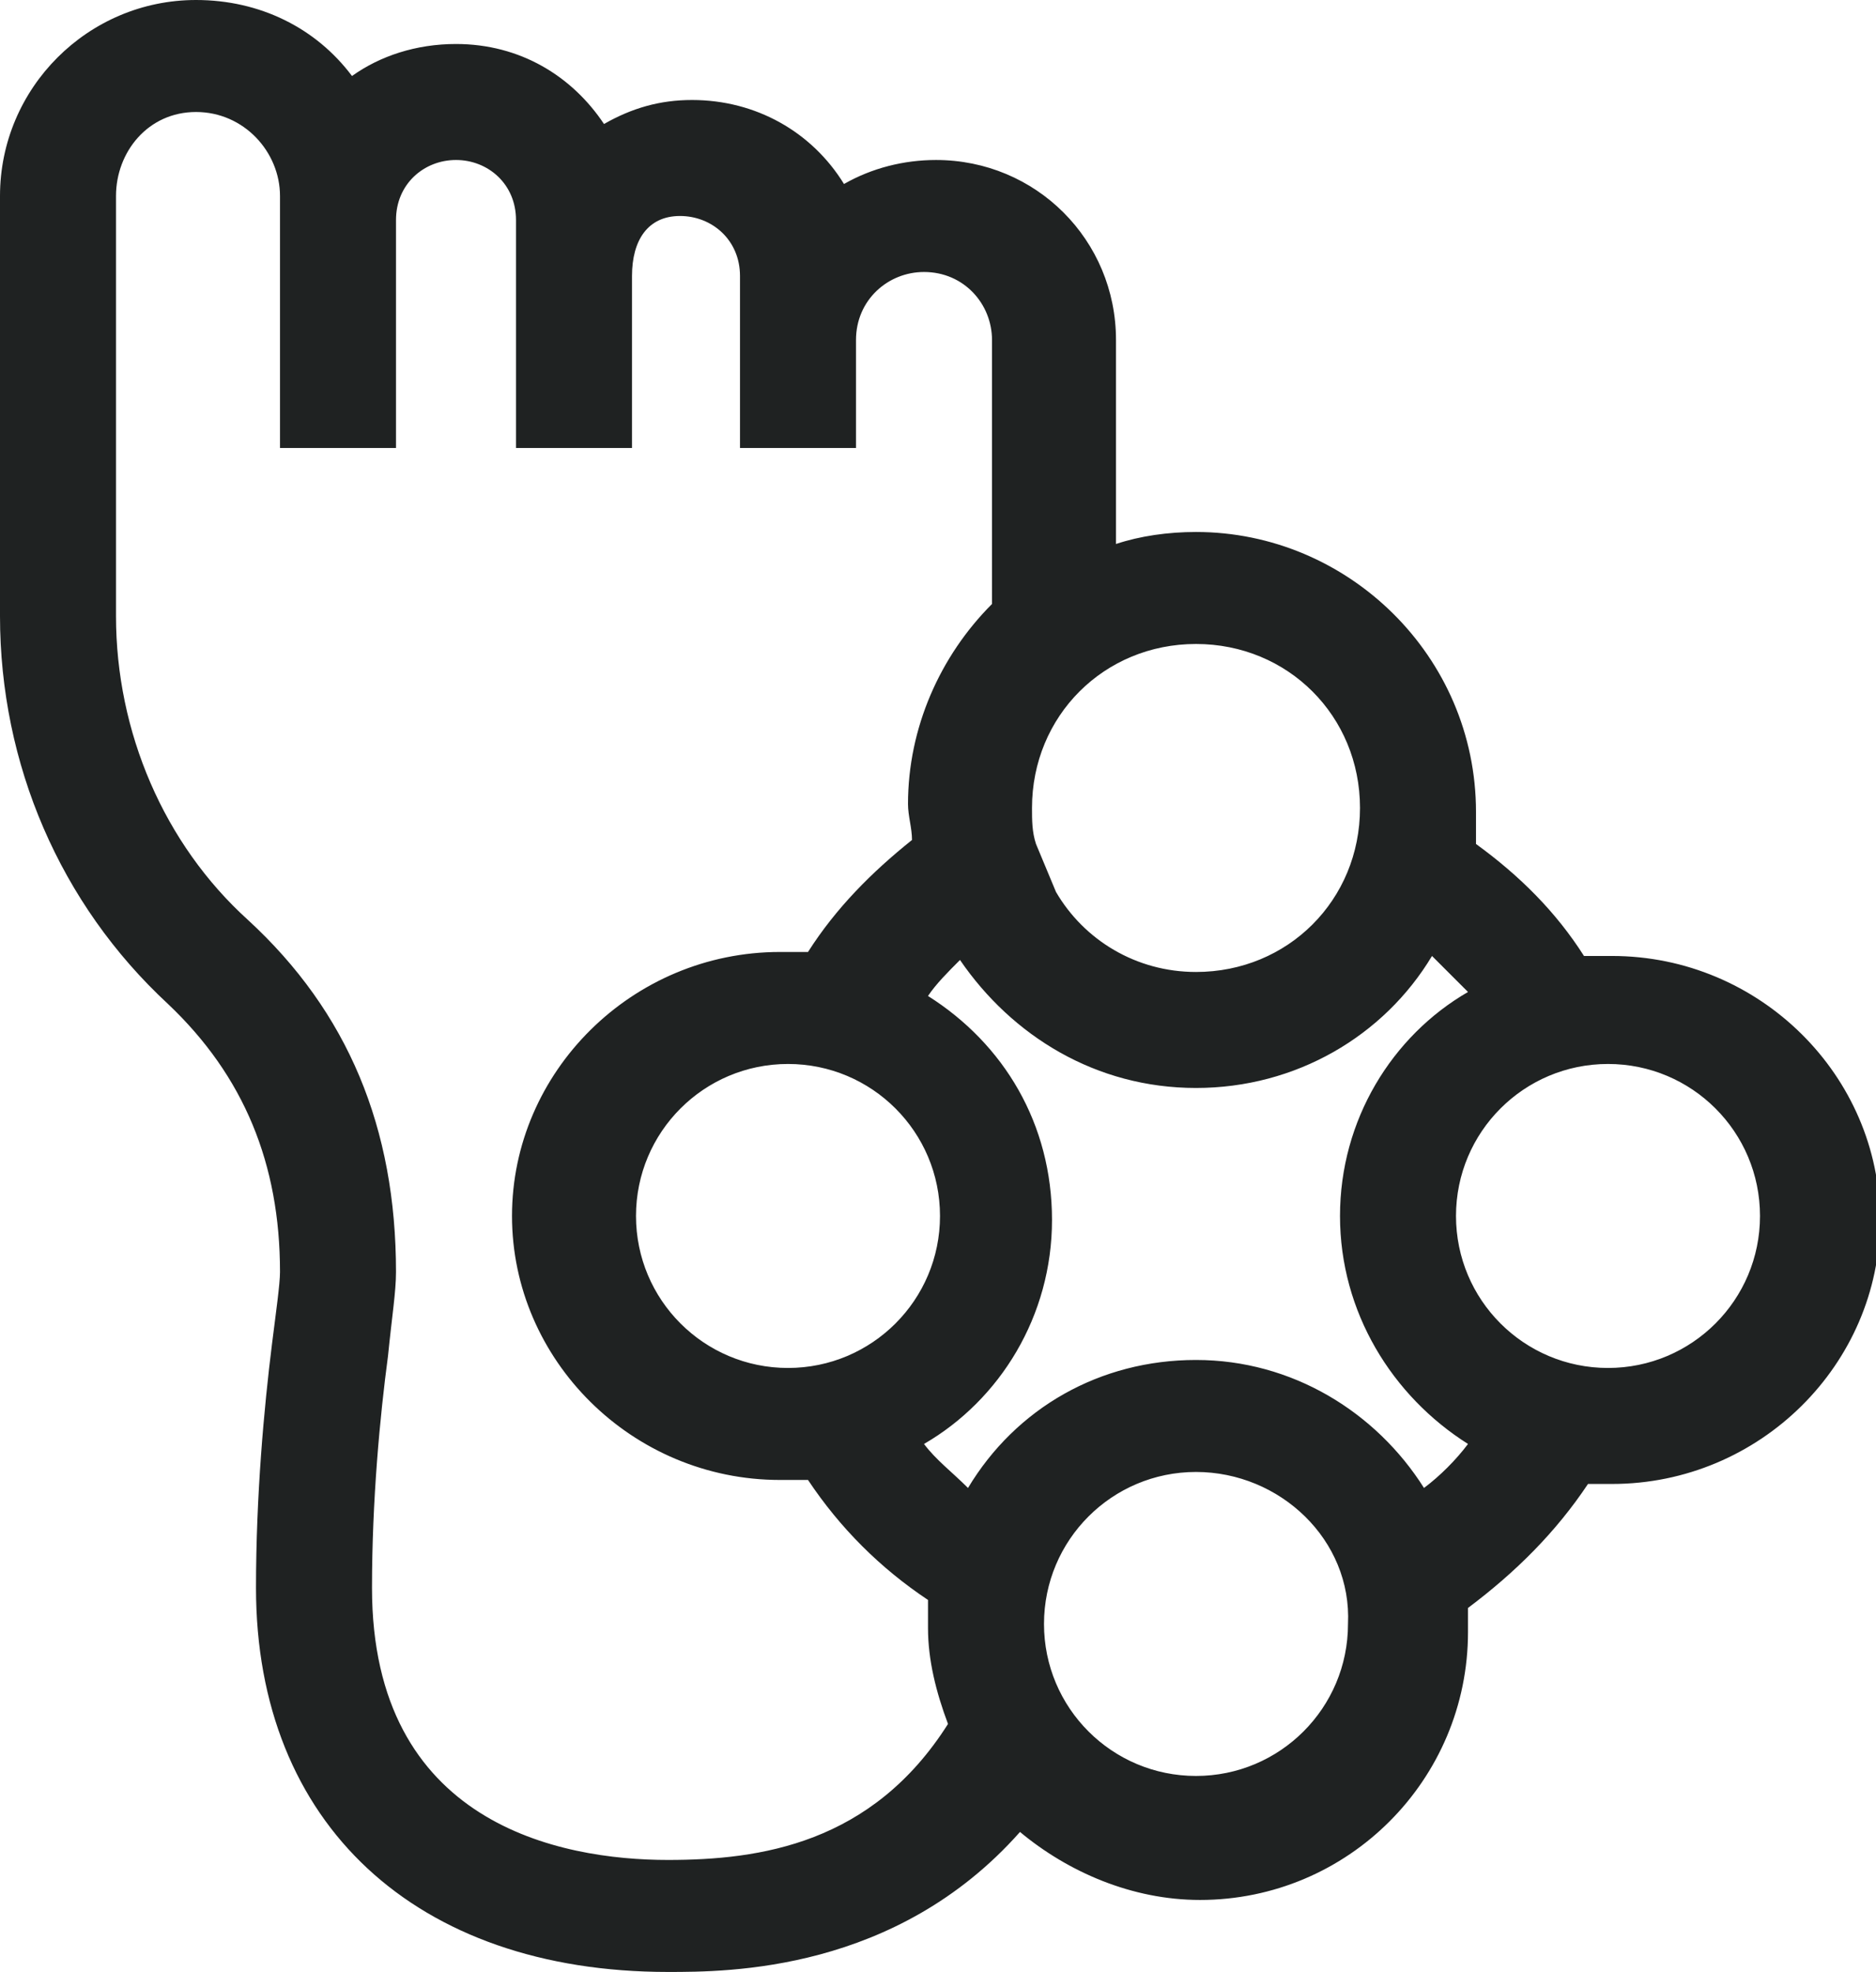 <?xml version="1.0" encoding="UTF-8"?> <!-- Generator: Adobe Illustrator 28.3.0, SVG Export Plug-In . SVG Version: 6.00 Build 0) --> <svg xmlns="http://www.w3.org/2000/svg" xmlns:xlink="http://www.w3.org/1999/xlink" version="1.1" id="Capa_1" x="0px" y="0px" viewBox="0 0 46.9 49.3" style="enable-background:new 0 0 46.9 49.3;" xml:space="preserve"> <style type="text/css"> .st0{clip-path:url(#SVGID_00000033370137834890852880000004782601381739867068_);fill:#F2F2F2;} .st1{clip-path:url(#SVGID_00000033370137834890852880000004782601381739867068_);} .st2{clip-path:url(#SVGID_00000038387477049655271590000002587101727761028520_);fill:#6C6C6C;} .st3{clip-path:url(#SVGID_00000119827930175775953180000002546093035053693610_);fill:#6C6C6C;} .st4{clip-path:url(#SVGID_00000058564831974917194340000009210175121897798319_);fill:#6C6C6C;} .st5{clip-path:url(#SVGID_00000129172684309798806140000009305273653465310135_);fill:#6C6C6C;} .st6{clip-path:url(#SVGID_00000033370137834890852880000004782601381739867068_);fill:none;stroke:#1CF6F9;stroke-width:7.953;stroke-linecap:round;stroke-miterlimit:10;} .st7{clip-path:url(#SVGID_00000179637596896660426030000010563364856226321292_);fill:#6C6C6C;} .st8{clip-path:url(#SVGID_00000015334443584598841090000007287858018437070776_);fill:#6C6C6C;} .st9{clip-path:url(#SVGID_00000078733507021184754380000015585494432778402188_);fill:#6C6C6C;} .st10{clip-path:url(#SVGID_00000118381606345568462870000015398408109391518599_);fill:#6C6C6C;} .st11{clip-path:url(#SVGID_00000074423557114723973610000014027568578509927604_);fill:#6C6C6C;} .st12{clip-path:url(#SVGID_00000142857340738678442790000002187585051018326664_);fill:#6C6C6C;} .st13{clip-path:url(#SVGID_00000034051044471567529300000016305815875222117812_);fill:#6C6C6C;} .st14{clip-path:url(#SVGID_00000003814711995881797430000018020904842554490019_);} .st15{clip-path:url(#SVGID_00000019647505966224802880000016480199123472201635_);} .st16{clip-path:url(#SVGID_00000093897618299086631150000001054557058520712337_);fill:#6C6C6C;} .st17{fill:#1CF8FB;} .st18{fill:#39FD8F;} .st19{fill:#4D4D4D;} .st20{fill:none;stroke:#1CF6F9;stroke-width:12;stroke-linecap:round;stroke-miterlimit:10;} .st21{fill:none;stroke:#1CF6F9;stroke-width:16;stroke-linecap:square;stroke-miterlimit:10;} .st22{fill:#FFFFFF;} .st23{fill:#1CF9FC;} .st24{fill:#1F2222;} .st25{fill:#39FE90;} .st26{clip-path:url(#SVGID_00000167378347651139168600000008107394863754171544_);fill:#FFFFFF;} .st27{clip-path:url(#SVGID_00000167378347651139168600000008107394863754171544_);fill:#1F2222;} .st28{fill:#1F2121;} .st29{clip-path:url(#SVGID_00000133502102860912115480000016297549231645422473_);fill:#1F2121;} .st30{fill:none;stroke:#FFFFFF;stroke-width:2;stroke-linecap:square;stroke-miterlimit:10;} .st31{fill:none;stroke:#1CF9FC;stroke-width:2;stroke-miterlimit:10;} .st32{fill:none;stroke:#FFFFFF;stroke-width:2;stroke-miterlimit:10;} .st33{fill:none;stroke:#1F2222;stroke-width:2.851;stroke-miterlimit:10;} .st34{fill:none;stroke:#39FE90;stroke-width:8;stroke-miterlimit:10;} .st35{fill:none;stroke:#FFFFFF;stroke-width:6;stroke-linecap:square;stroke-miterlimit:10;} .st36{clip-path:url(#SVGID_00000034051473639917441710000001513233905780694933_);fill:#FFFFFF;} .st37{clip-path:url(#SVGID_00000034051473639917441710000001513233905780694933_);fill:none;stroke:#1F2222;stroke-width:2;stroke-miterlimit:10;} .st38{fill:none;stroke:#1F2121;stroke-width:2;stroke-miterlimit:10;} .st39{clip-path:url(#SVGID_00000114062140464248212810000007568451921944334728_);fill:none;stroke:#1F2121;stroke-width:2;stroke-miterlimit:10;} .st40{fill:none;stroke:#39FE90;stroke-width:3;stroke-miterlimit:10;} .st41{fill:none;stroke:#1F2222;stroke-width:2;stroke-miterlimit:10;} .st42{fill:none;stroke:#FFFFFF;stroke-width:3.885;stroke-linecap:square;stroke-miterlimit:10;} </style> <g> <g> <path class="st24" d="M16.7,49.3c-6.3,0-10.3-3.7-10.3-9.6c0-2.3,0.2-4.5,0.4-6.1C6.9,32.8,7,32.1,7,31.8c0-2.7-0.9-4.9-2.8-6.7 c-2.7-2.5-4.2-6-4.2-9.7V4.9C0,2.2,2.2,0,4.9,0c1.6,0,3,0.7,3.9,1.9c0.7-0.5,1.6-0.8,2.6-0.8c1.6,0,2.9,0.8,3.7,2 c0.7-0.4,1.4-0.6,2.2-0.6c1.6,0,3,0.8,3.8,2.1C21.8,4.2,22.6,4,23.4,4c2.5,0,4.5,2,4.5,4.5h0v5.1c0.6-0.2,1.3-0.3,2-0.3 c3.8,0,7,3.1,7,7c0,0.3,0,0.5,0,0.8c1.1,0.8,2,1.7,2.7,2.8c0.2,0,0.4,0,0.7,0c3.7,0,6.7,3,6.7,6.6s-3,6.6-6.7,6.6 c-0.2,0-0.4,0-0.6,0c-0.8,1.2-1.8,2.2-3,3.1c0,0.2,0,0.4,0,0.6c0,3.7-3,6.7-6.7,6.7c-1.7,0-3.3-0.7-4.5-1.7 C22.4,49.3,18.2,49.3,16.7,49.3z M2.9,8.4v7c0,2.9,1.2,5.7,3.3,7.6c2.5,2.3,3.7,5.2,3.7,8.8c0,0.5-0.1,1.1-0.2,2.1 c-0.2,1.5-0.4,3.6-0.4,5.8c0,5.9,4.7,6.8,7.4,6.8c2.3,0,5.1-0.4,7-3.4c-0.3-0.8-0.5-1.6-0.5-2.4c0-0.2,0-0.4,0-0.7 c-1.2-0.8-2.2-1.8-3-3c-0.2,0-0.5,0-0.7,0c-3.7,0-6.7-3-6.7-6.6s3-6.6,6.7-6.6c0.3,0,0.5,0,0.7,0c0.7-1.1,1.6-2,2.6-2.8 c0-0.3-0.1-0.6-0.1-0.9c0-1.9,0.8-3.7,2.1-5V8.5c0-0.9-0.7-1.7-1.7-1.7c-0.9,0-1.7,0.7-1.7,1.7v2.7h-2.9V6.9 c0-0.9-0.7-1.5-1.5-1.5S15.8,6,15.8,6.9v4.3h-2.9V5.5c0-0.9-0.7-1.5-1.5-1.5S9.9,4.6,9.9,5.5v5.7H7V4.9c0-1.1-0.9-2.1-2.1-2.1 S2.9,3.8,2.9,4.9V8.4z M29.9,36.8c-2.1,0-3.8,1.7-3.8,3.8c0,2.1,1.7,3.8,3.8,3.8c2.1,0,3.8-1.7,3.8-3.8 C33.8,38.5,32,36.8,29.9,36.8z M29.9,34c2.4,0,4.5,1.3,5.7,3.2c0.4-0.3,0.8-0.7,1.1-1.1c-1.9-1.2-3.2-3.3-3.2-5.7 c0-2.4,1.3-4.5,3.2-5.6c-0.3-0.3-0.6-0.6-0.9-0.9c-1.2,2-3.4,3.3-5.9,3.3c-2.5,0-4.6-1.3-5.9-3.2c-0.3,0.3-0.6,0.6-0.8,0.9 c1.9,1.2,3.1,3.2,3.1,5.6c0,2.4-1.3,4.5-3.2,5.6c0.3,0.4,0.7,0.7,1.1,1.1C25.4,35.2,27.5,34,29.9,34z M40.2,26.6 c-2.1,0-3.8,1.7-3.8,3.8s1.7,3.8,3.8,3.8c2.1,0,3.8-1.7,3.8-3.8S42.3,26.6,40.2,26.6z M19.7,26.6c-2.1,0-3.8,1.7-3.8,3.8 s1.7,3.8,3.8,3.8c2.1,0,3.8-1.7,3.8-3.8S21.8,26.6,19.7,26.6z M26.4,22.3c0.7,1.2,2,2,3.5,2c2.3,0,4.1-1.8,4.1-4.1 s-1.8-4.1-4.1-4.1s-4.1,1.8-4.1,4.1c0,0.3,0,0.6,0.1,0.9L26.4,22.3C26.5,22.3,26.5,22.3,26.4,22.3z"></path> </g> </g> </svg> 